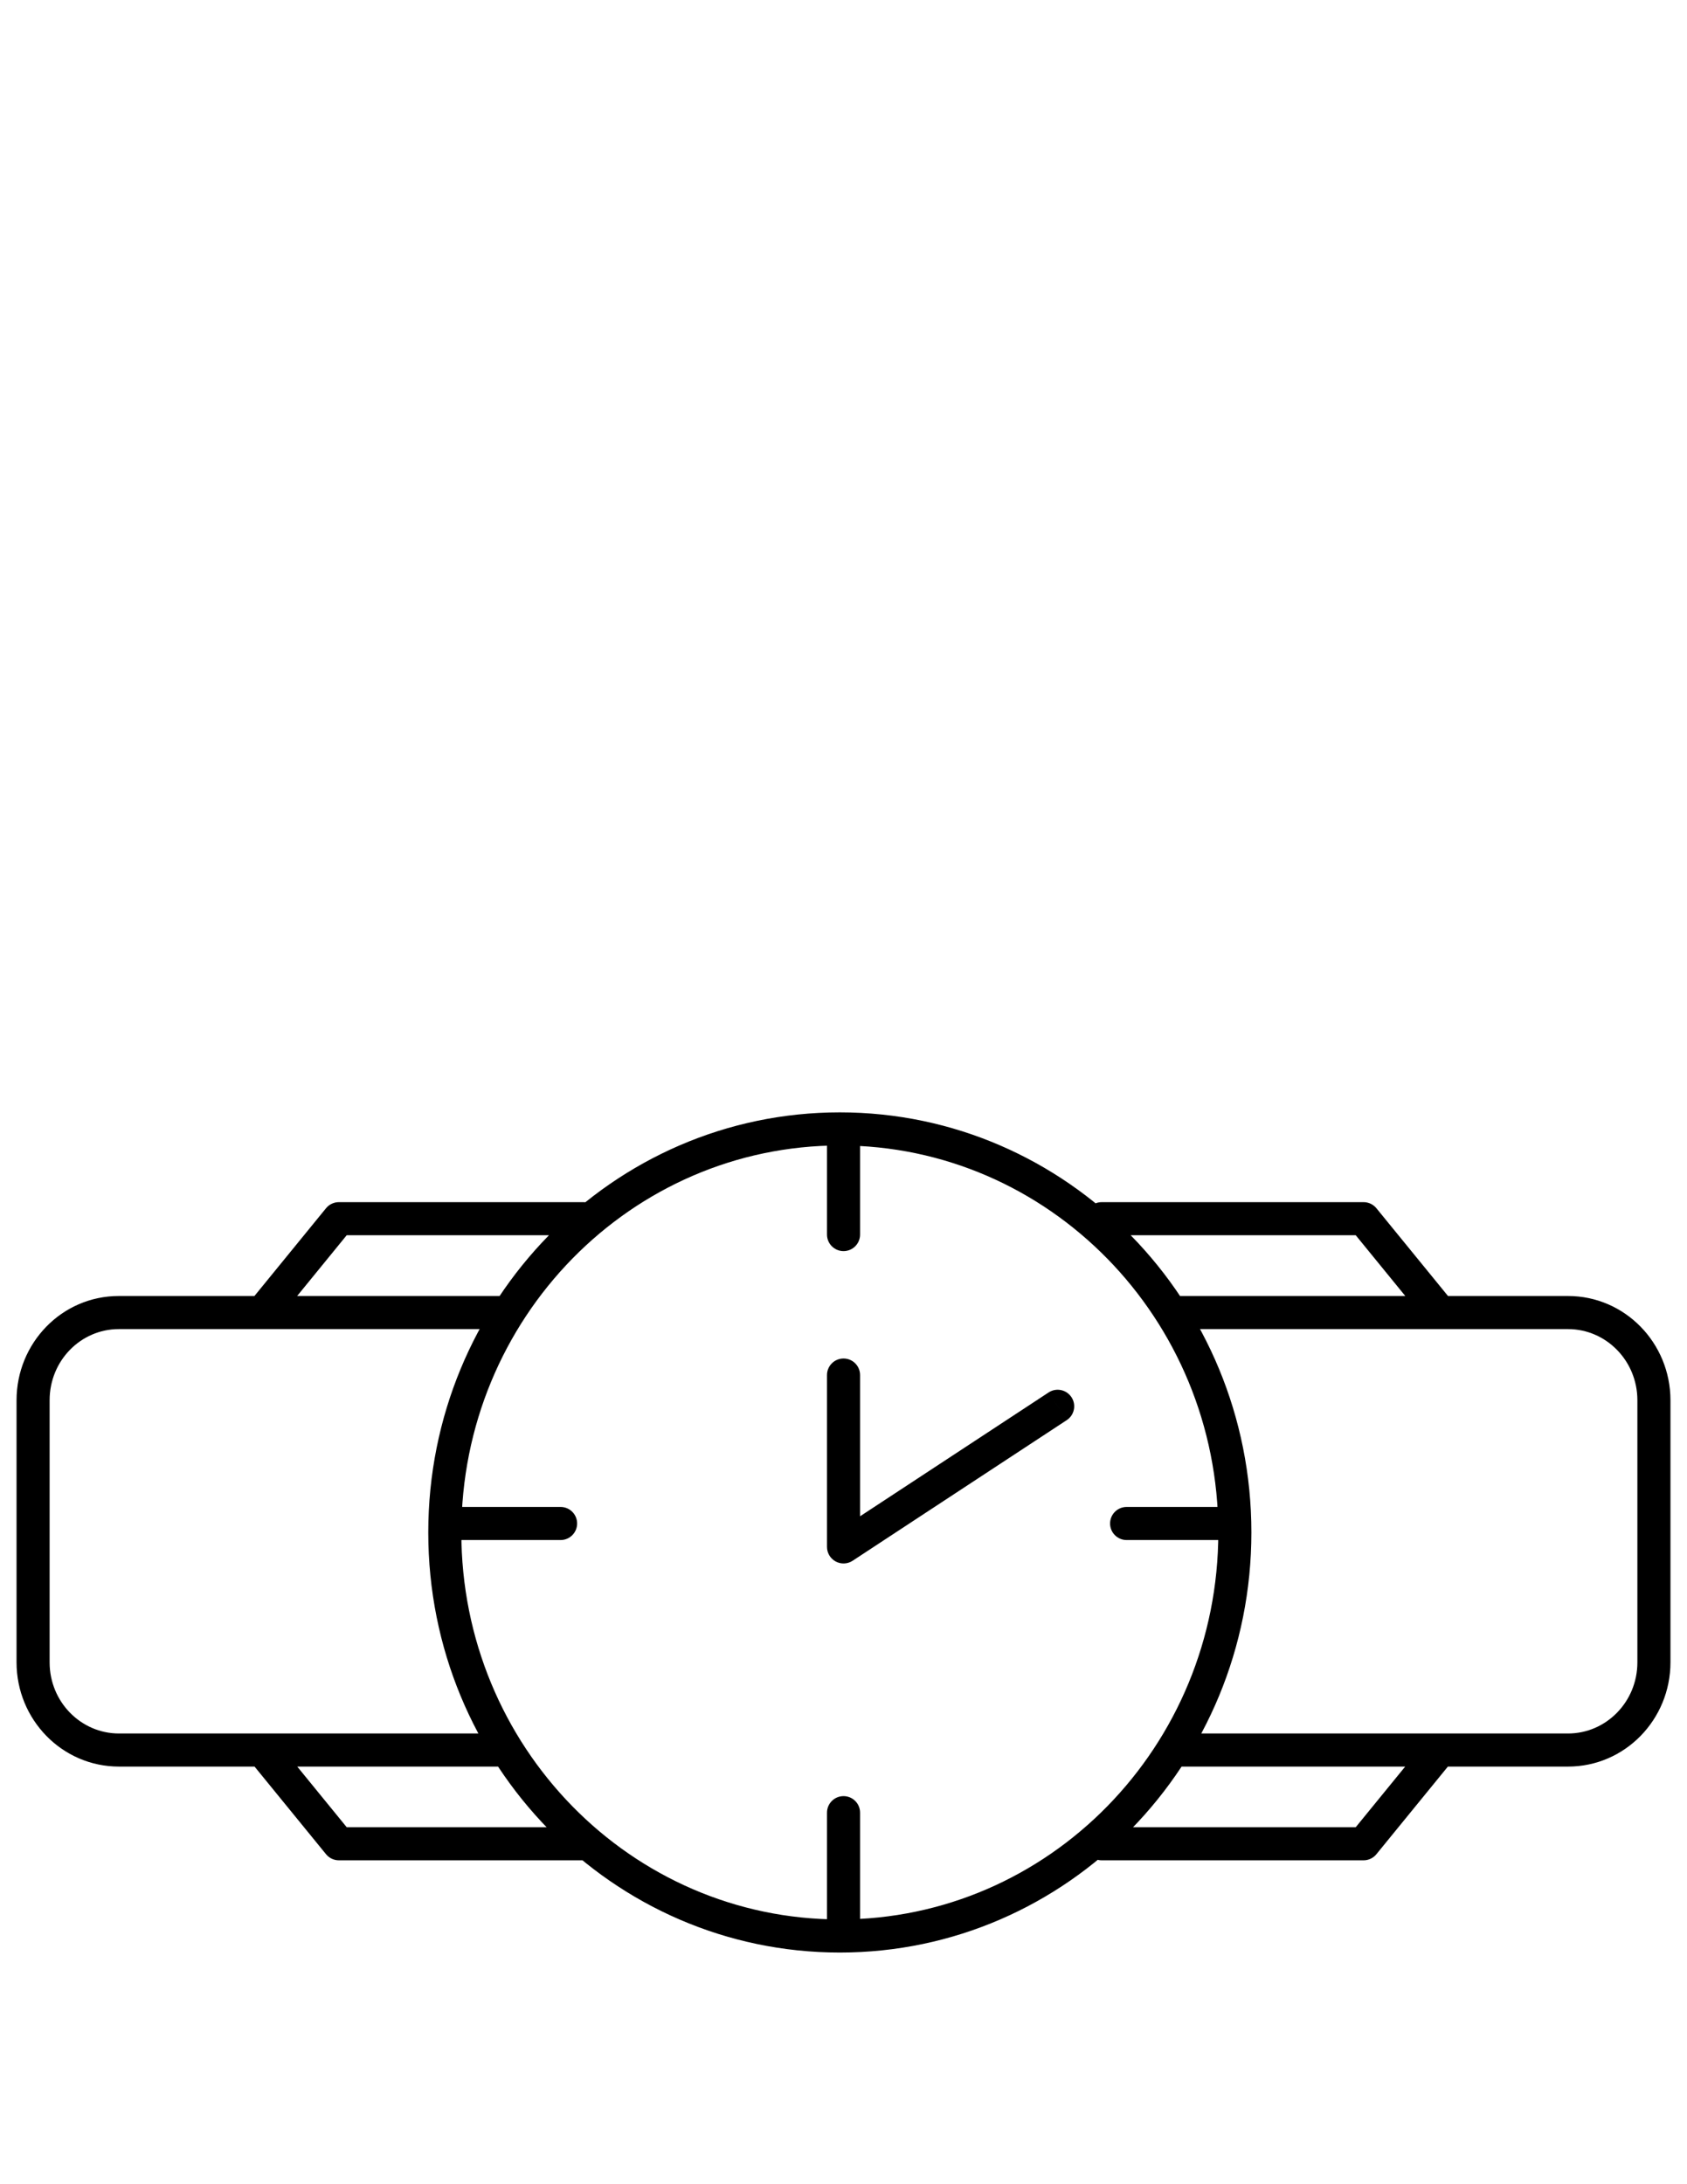 <?xml version="1.0" encoding="UTF-8"?> <svg xmlns="http://www.w3.org/2000/svg" width="102" height="132" viewBox="0 0 102 132" fill="none"><path d="M30.655 80.323C31.207 80.323 31.655 79.875 31.655 79.323C31.655 78.771 31.207 78.323 30.655 78.323V80.323ZM50.002 74.61C50.002 75.162 50.45 75.61 51.002 75.61C51.555 75.61 52.002 75.162 52.002 74.61H50.002ZM52.002 109.547C52.002 108.995 51.555 108.547 51.002 108.547C50.45 108.547 50.002 108.995 50.002 109.547H52.002ZM68.118 91.071C67.566 91.071 67.118 91.519 67.118 92.071C67.118 92.624 67.566 93.071 68.118 93.071V91.071ZM33.894 93.071C34.447 93.071 34.894 92.624 34.894 92.071C34.894 91.519 34.447 91.071 33.894 91.071V93.071ZM52.002 83.1C52.002 82.547 51.555 82.1 51.002 82.1C50.45 82.1 50.002 82.547 50.002 83.1H52.002ZM51.002 93.487H50.002C50.002 93.854 50.204 94.192 50.528 94.367C50.851 94.541 51.244 94.524 51.551 94.323L51.002 93.487ZM64.498 85.824C64.96 85.521 65.088 84.901 64.785 84.44C64.482 83.978 63.862 83.849 63.401 84.152L64.498 85.824ZM15.089 78.684C14.74 79.112 14.804 79.742 15.232 80.091C15.659 80.44 16.289 80.376 16.639 79.949L15.089 78.684ZM20.488 73.651V72.651C20.187 72.651 19.903 72.786 19.713 73.018L20.488 73.651ZM35.284 74.651C35.836 74.651 36.284 74.203 36.284 73.651C36.284 73.098 35.836 72.651 35.284 72.651V74.651ZM16.639 105.128C16.289 104.7 15.659 104.636 15.232 104.985C14.804 105.334 14.74 105.964 15.089 106.392L16.639 105.128ZM20.488 111.426L19.713 112.058C19.903 112.291 20.187 112.426 20.488 112.426V111.426ZM35.284 112.426C35.836 112.426 36.284 111.978 36.284 111.426C36.284 110.873 35.836 110.426 35.284 110.426V112.426ZM86.295 79.949C86.644 80.376 87.274 80.44 87.702 80.091C88.13 79.742 88.193 79.112 87.844 78.684L86.295 79.949ZM82.446 73.651L83.22 73.018C83.03 72.786 82.746 72.651 82.446 72.651V73.651ZM66.611 72.651C66.058 72.651 65.611 73.098 65.611 73.651C65.611 74.203 66.058 74.651 66.611 74.651V72.651ZM87.844 106.392C88.193 105.964 88.13 105.334 87.702 104.985C87.274 104.636 86.644 104.7 86.295 105.128L87.844 106.392ZM82.446 111.426V112.426C82.746 112.426 83.03 112.291 83.22 112.058L82.446 111.426ZM66.611 110.426C66.058 110.426 65.611 110.873 65.611 111.426C65.611 111.978 66.058 112.426 66.611 112.426V110.426ZM100 84.625H99V100.461H100H101V84.625H100ZM2 100.461H3V84.625H2H1V100.461H2ZM7.181 79.323V80.323H30.655V79.323V78.323H7.181V79.323ZM71.231 79.323V80.323H94.808V79.323V78.323H71.231V79.323ZM94.808 105.762V104.762H71.231V105.762V106.762H94.808V105.762ZM30.655 105.762V104.762H7.192V105.762V106.762H30.655V105.762ZM2 100.461H1C1 103.921 3.753 106.762 7.192 106.762V105.762V104.762C4.896 104.762 3 102.856 3 100.461H2ZM100 100.461H99C99 102.856 97.103 104.762 94.808 104.762V105.762V106.762C98.247 106.762 101 103.921 101 100.461H100ZM100 84.625H101C101 81.164 98.247 78.323 94.808 78.323V79.323V80.323C97.103 80.323 99 82.229 99 84.625H100ZM2 84.625H3C3 82.226 4.888 80.323 7.181 80.323V79.323V78.323C3.738 78.323 1 81.167 1 84.625H2ZM74.662 92.612H73.662C73.662 105.549 63.397 116 50.778 116V117V118C64.541 118 75.662 106.614 75.662 92.612H74.662ZM50.778 117V116C38.159 116 27.894 105.549 27.894 92.612H26.894H25.894C25.894 106.614 37.015 118 50.778 118V117ZM26.894 92.612H27.894C27.894 79.676 38.159 69.225 50.778 69.225V68.225V67.225C37.015 67.225 25.894 78.611 25.894 92.612H26.894ZM50.778 68.225V69.225C63.397 69.225 73.662 79.676 73.662 92.612H74.662H75.662C75.662 78.611 64.541 67.225 50.778 67.225V68.225ZM51.002 68H50.002V74.61H51.002H52.002V68H51.002ZM51.002 116.157H52.002V109.547H51.002H50.002V116.157H51.002ZM74.591 92.071V91.071H68.118V92.071V93.071H74.591V92.071ZM27.421 92.071V93.071H33.894V92.071V91.071H27.421V92.071ZM51.002 83.1H50.002V93.487H51.002H52.002V83.1H51.002ZM51.002 93.487L51.551 94.323L64.498 85.824L63.949 84.988L63.401 84.152L50.454 92.651L51.002 93.487ZM15.864 79.316L16.639 79.949L21.262 74.283L20.488 73.651L19.713 73.018L15.089 78.684L15.864 79.316ZM20.488 73.651V74.651H35.284V73.651V72.651H20.488V73.651ZM15.864 105.76L15.089 106.392L19.713 112.058L20.488 111.426L21.262 110.793L16.639 105.128L15.864 105.76ZM20.488 111.426V112.426H35.284V111.426V110.426H20.488V111.426ZM87.07 79.316L87.844 78.684L83.22 73.018L82.446 73.651L81.671 74.283L86.295 79.949L87.07 79.316ZM82.446 73.651V72.651H66.611V73.651V74.651H82.446V73.651ZM87.07 105.76L86.295 105.128L81.671 110.793L82.446 111.426L83.22 112.058L87.844 106.392L87.07 105.76ZM82.446 111.426V110.426H66.611V111.426V112.426H82.446V111.426Z" fill="black"></path></svg> 